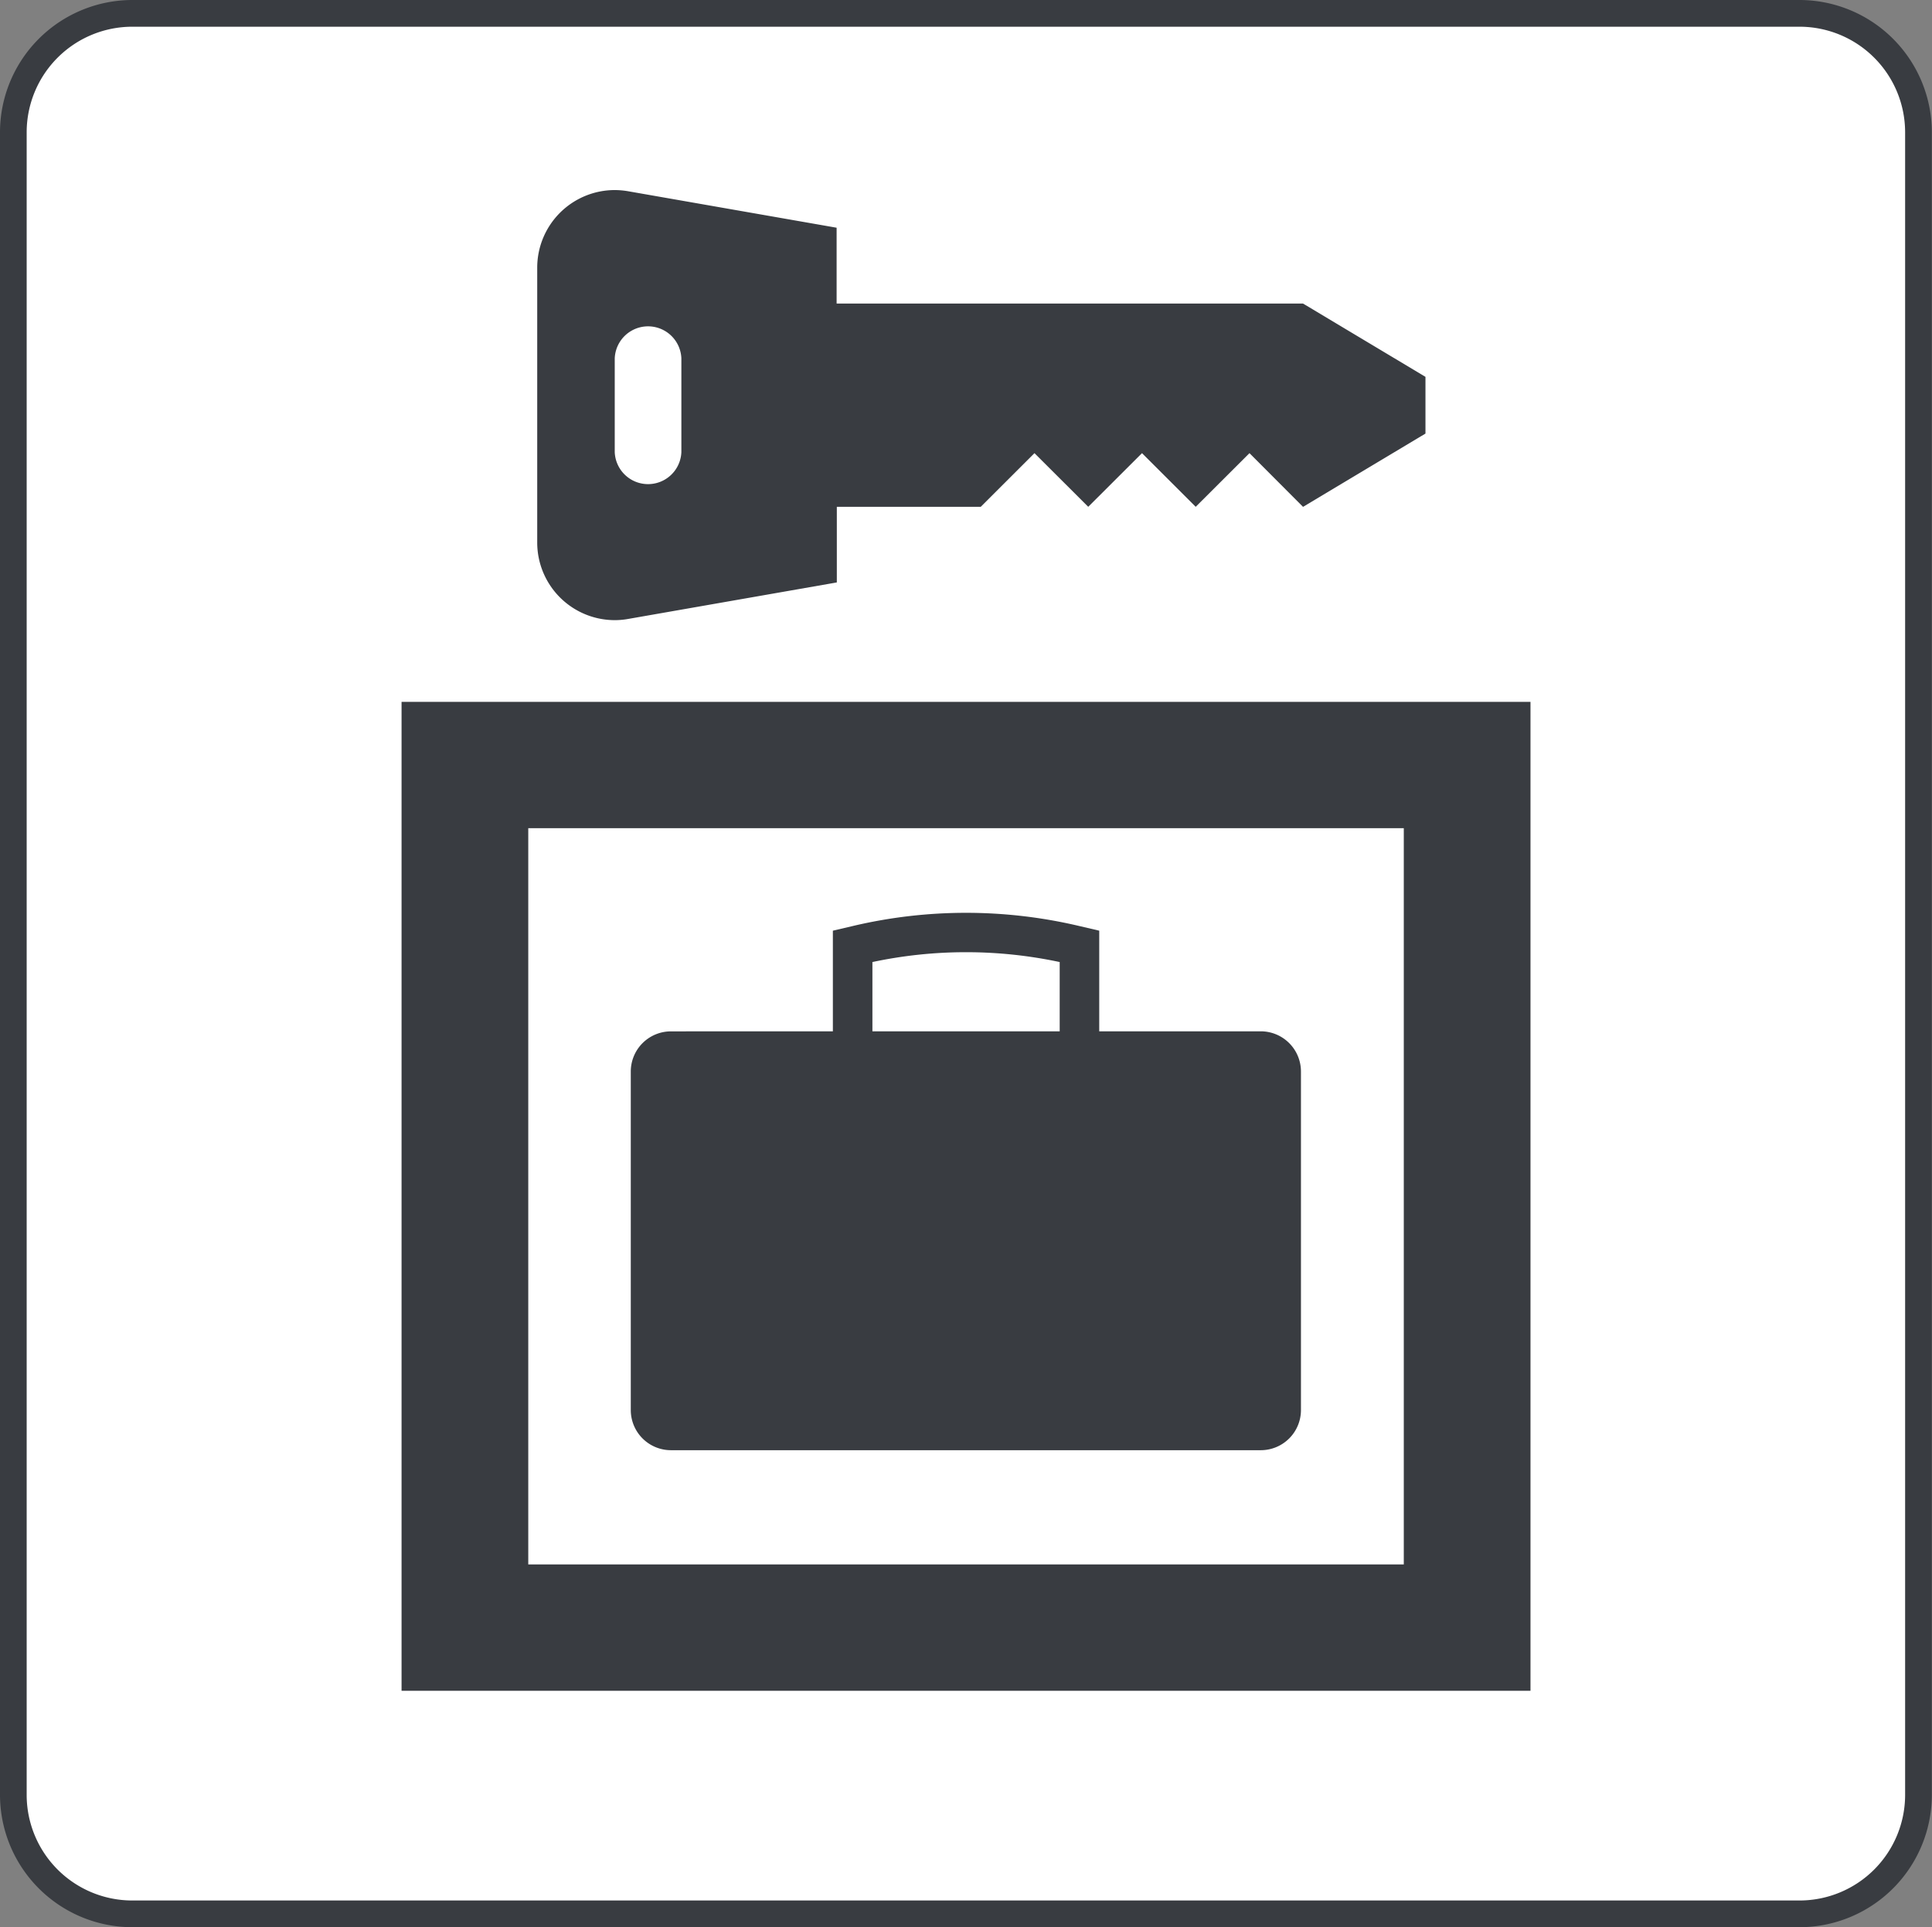 <svg id="グループ_49192" data-name="グループ 49192" xmlns="http://www.w3.org/2000/svg" xmlns:xlink="http://www.w3.org/1999/xlink" width="37.085" height="37" viewBox="0 0 37.085 37">
  <rect x="0" y="0" width="37.085" height="37" fill="#808080" stroke="none"/>
  <defs>
    <clipPath id="clip-path">
      <rect id="長方形_24108" data-name="長方形 24108" width="37.085" height="37" fill="none"/>
    </clipPath>
  </defs>
  <g id="グループ_49191" data-name="グループ 49191" clip-path="url(#clip-path)">
    <path id="パス_44732" data-name="パス 44732" d="M2.542,36.743a2.283,2.283,0,0,1-2.286-2.28V2.537A2.283,2.283,0,0,1,2.542.257h32a2.283,2.283,0,0,1,2.286,2.28V34.463a2.283,2.283,0,0,1-2.286,2.28Z" fill="#fff"/>
    <path id="パス_44733" data-name="パス 44733" d="M34.544,37h-32A2.543,2.543,0,0,1,0,34.464V2.537A2.543,2.543,0,0,1,2.541,0h32a2.543,2.543,0,0,1,2.541,2.537V34.464A2.543,2.543,0,0,1,34.544,37M2.541.513A2.028,2.028,0,0,0,.512,2.537V34.464a2.028,2.028,0,0,0,2.029,2.023h32a2.028,2.028,0,0,0,2.028-2.023V2.537A2.028,2.028,0,0,0,34.544.513Z" fill="#393c41"/>
    <path id="パス_44734" data-name="パス 44734" d="M7.708,32.461h21.67V13.475H7.708Zm19.238-2.426H10.14V15.9H26.946Z" fill="#393c41"/>
    <path id="パス_44735" data-name="パス 44735" d="M15.987,19.8V17.868l.388-.091a9.452,9.452,0,0,1,4.336,0l.389.091V19.8h3.1a.772.772,0,0,1,.772.771l0,6.5a.771.771,0,0,1-.772.771H12.88a.771.771,0,0,1-.772-.77v-6.5a.771.771,0,0,1,.772-.771Zm4.354,0V18.47a8.642,8.642,0,0,0-3.595,0V19.8Z" fill="#393c41"/>
    <path id="パス_44736" data-name="パス 44736" d="M16.063,11.182l-4,.7a1.467,1.467,0,0,1-.259.024,1.49,1.49,0,0,1-1.492-1.488V5.137A1.49,1.49,0,0,1,11.8,3.649a1.569,1.569,0,0,1,.259.023l4,.7V5.828h8.953l2.35,1.407V8.324l-2.35,1.407L23.984,8.7l-1.032,1.03L21.921,8.7l-1.032,1.03L19.857,8.7l-1.031,1.03H16.063ZM11.8,8.68a.64.64,0,0,0,1.279,0v-1.8a.64.64,0,0,0-1.279,0Z" fill="#393c41"/>
  </g>
</svg>
